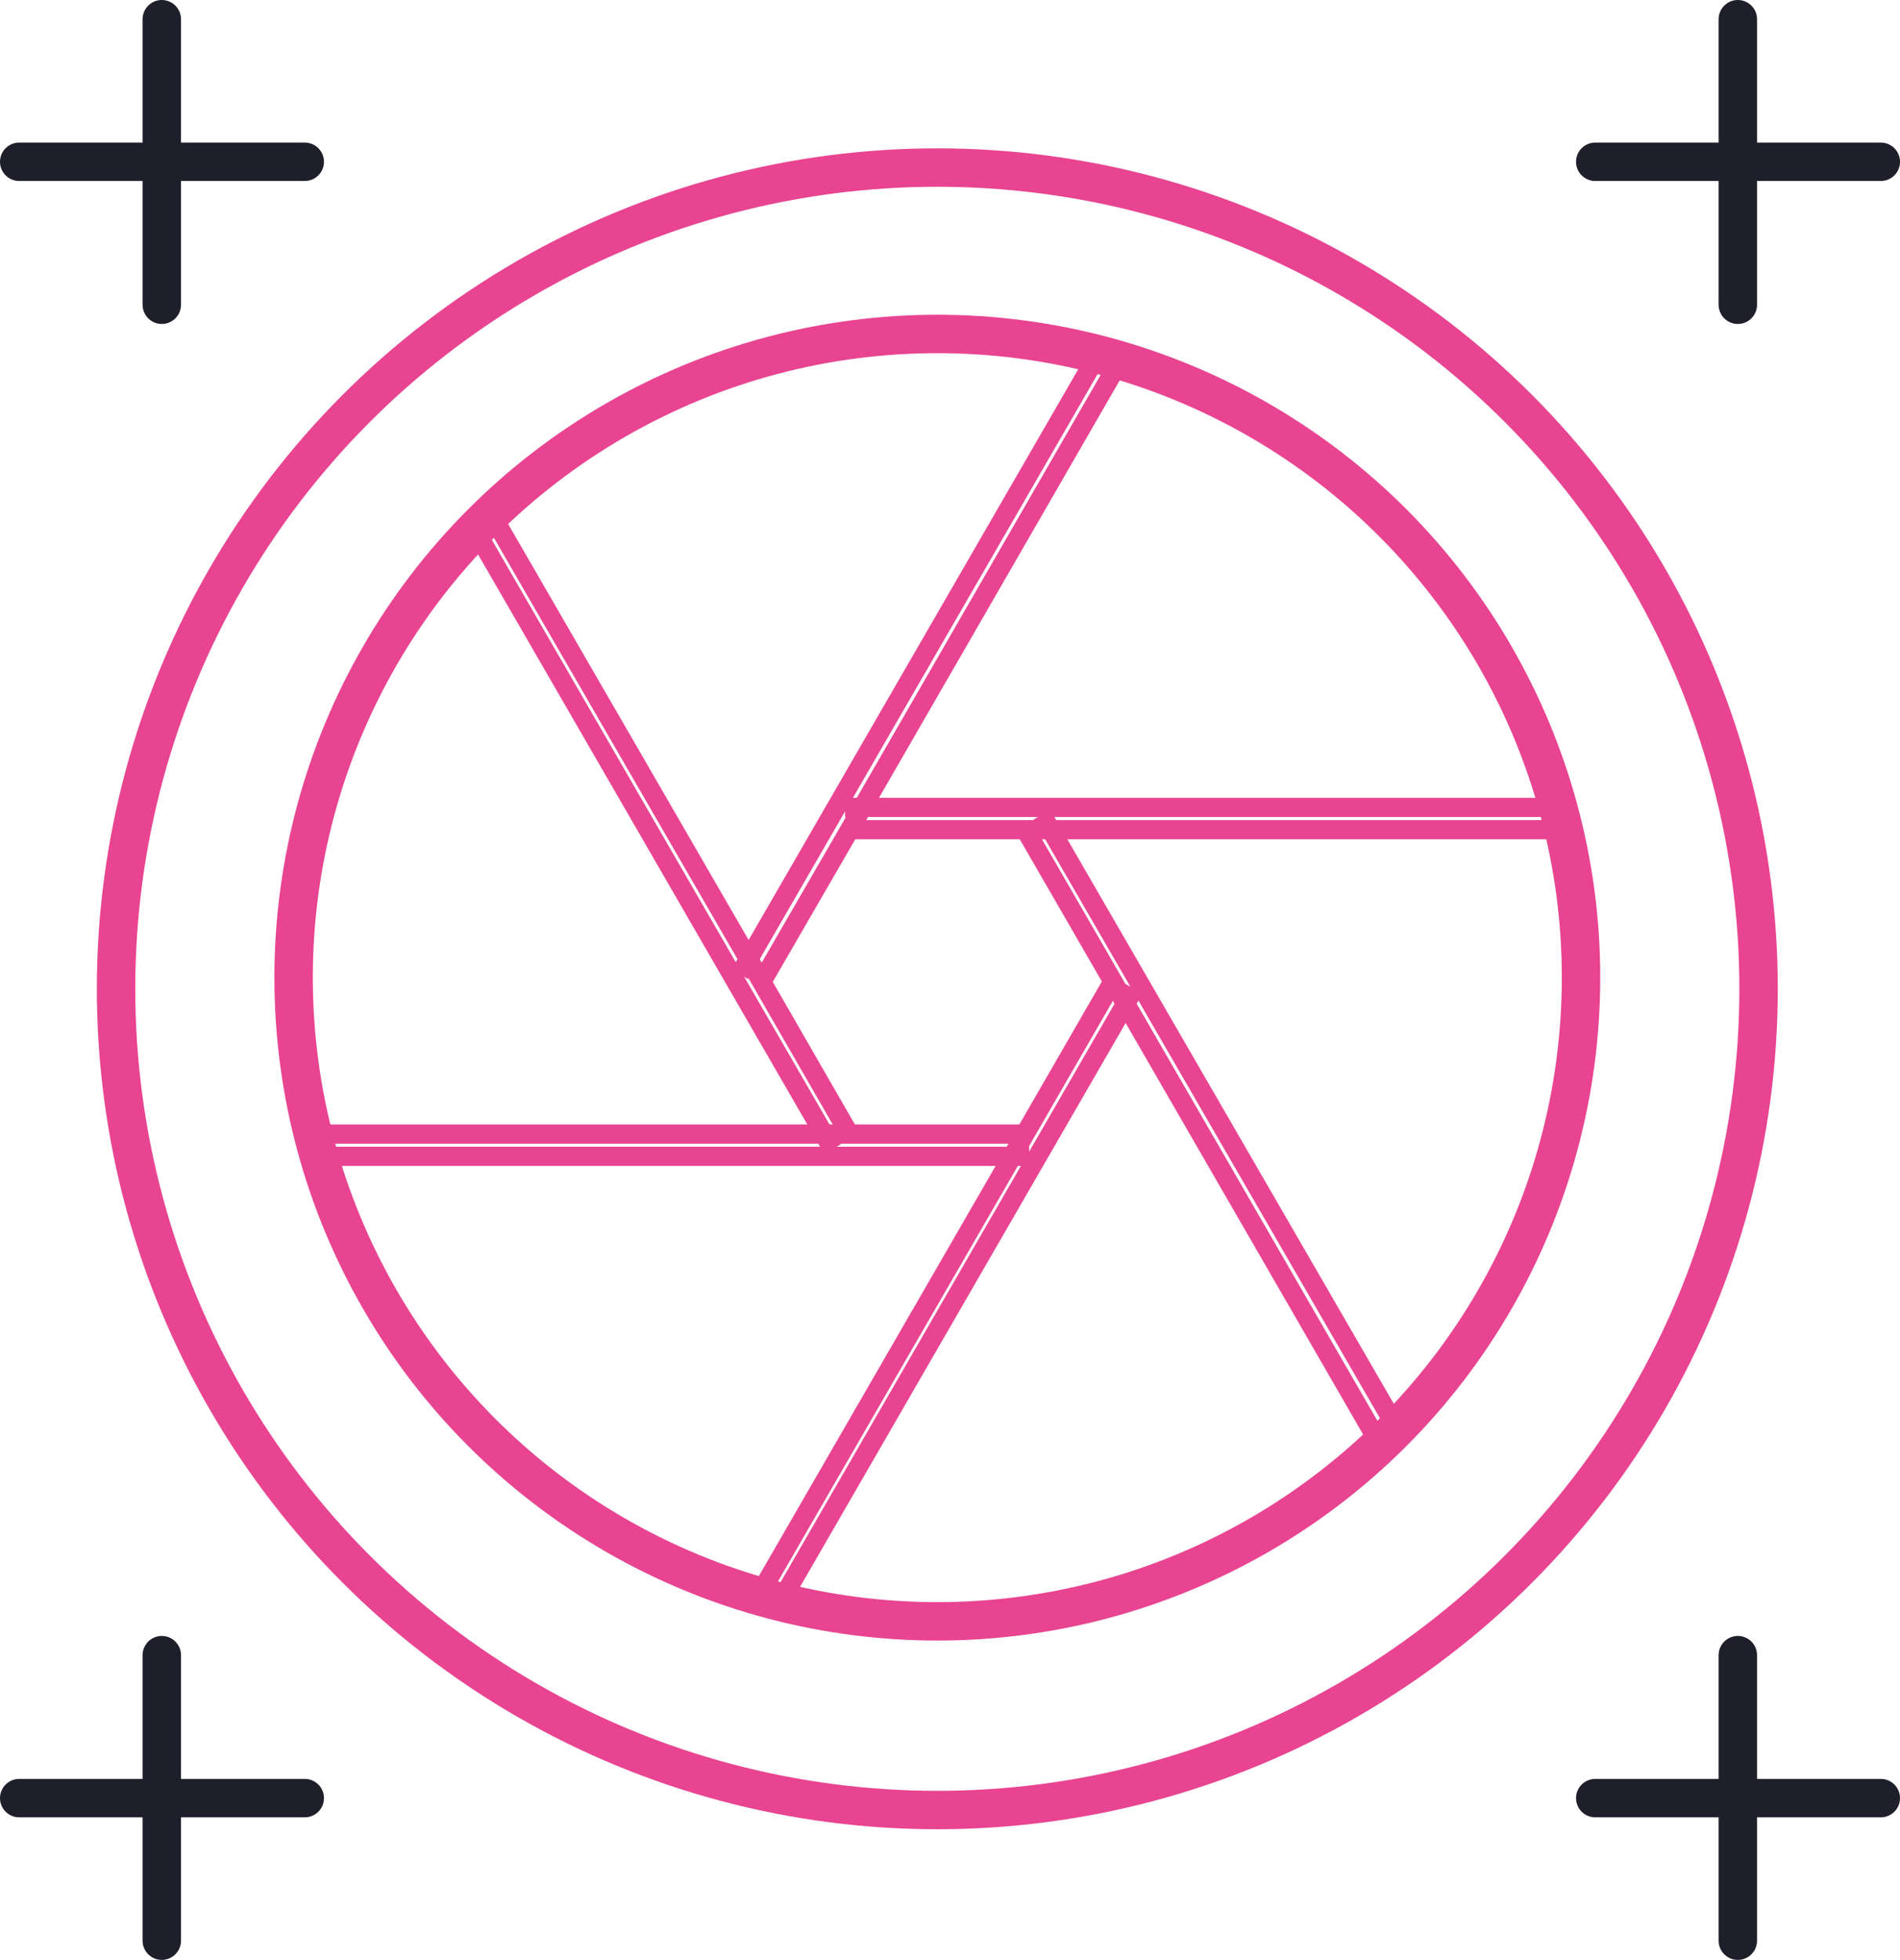 <svg xmlns="http://www.w3.org/2000/svg" viewBox="0 0 49.44 51">
  <defs>
    <style>
      .cls-1, .cls-2, .cls-3 {
        fill: none;
        stroke-miterlimit: 10;
      }

      .cls-1, .cls-2 {
        stroke: #e84491;
      }

      .cls-2 {
        stroke-width: 0.5px;
      }

      .cls-3 {
        stroke: #1e1f2b;
        stroke-linecap: round;
      }
    </style>
  </defs>
  <g id="Layer_2" data-name="Layer 2">
    <g id="Layer_11" data-name="Layer 11">
      <g>
        <circle class="cls-1" cx="24.39" cy="25.73" r="21.37"/>
        <g>
          <g>
            <polyline class="cls-2" points="27.11 21.2 27.34 21.59 36.35 37.17"/>
            <polyline class="cls-2" points="35.91 37.59 29.29 26.12 28.96 25.54 26.68 21.59 26.62 21.49"/>
            <polyline class="cls-2" points="29.51 25.73 29.29 26.12 20.3 41.69"/>
            <polyline class="cls-2" points="19.73 41.54 26.34 30.09 26.67 29.51 28.96 25.54 29.02 25.45"/>
            <polyline class="cls-2" points="26.78 30.09 26.34 30.09 8.3 30.09"/>
            <polyline class="cls-2" points="8.13 29.51 21.44 29.51 22.1 29.51 26.67 29.51 26.78 29.51"/>
            <polyline class="cls-2" points="21.66 29.9 21.44 29.51 12.36 13.79"/>
            <polyline class="cls-2" points="12.78 13.37 19.48 24.96 19.82 25.55 22.1 29.51 22.16 29.6"/>
            <polyline class="cls-2" points="19.25 25.35 19.48 24.96 28.57 9.22"/>
            <polyline class="cls-2" points="29.14 9.39 22.44 21.01 22.11 21.59 19.82 25.55 19.76 25.65"/>
            <polyline class="cls-2" points="21.99 21.01 22.44 21.01 40.54 21.01"/>
            <polyline class="cls-2" points="40.68 21.59 27.34 21.59 26.68 21.59 22.11 21.59 21.99 21.59"/>
          </g>
          <circle class="cls-1" cx="24.39" cy="25.44" r="16.75"/>
        </g>
        <g>
          <g>
            <line class="cls-3" x1="41.51" y1="4.21" x2="48.94" y2="4.21"/>
            <line class="cls-3" x1="45.22" y1="7.93" x2="45.22" y2="0.5"/>
          </g>
          <g>
            <line class="cls-3" x1="0.5" y1="4.21" x2="7.93" y2="4.21"/>
            <line class="cls-3" x1="4.21" y1="7.93" x2="4.21" y2="0.5"/>
          </g>
          <g>
            <line class="cls-3" x1="41.51" y1="46.79" x2="48.94" y2="46.79"/>
            <line class="cls-3" x1="45.22" y1="50.5" x2="45.22" y2="43.07"/>
          </g>
          <g>
            <line class="cls-3" x1="0.5" y1="46.79" x2="7.93" y2="46.79"/>
            <line class="cls-3" x1="4.21" y1="50.5" x2="4.21" y2="43.07"/>
          </g>
        </g>
      </g>
    </g>
  </g>
</svg>
